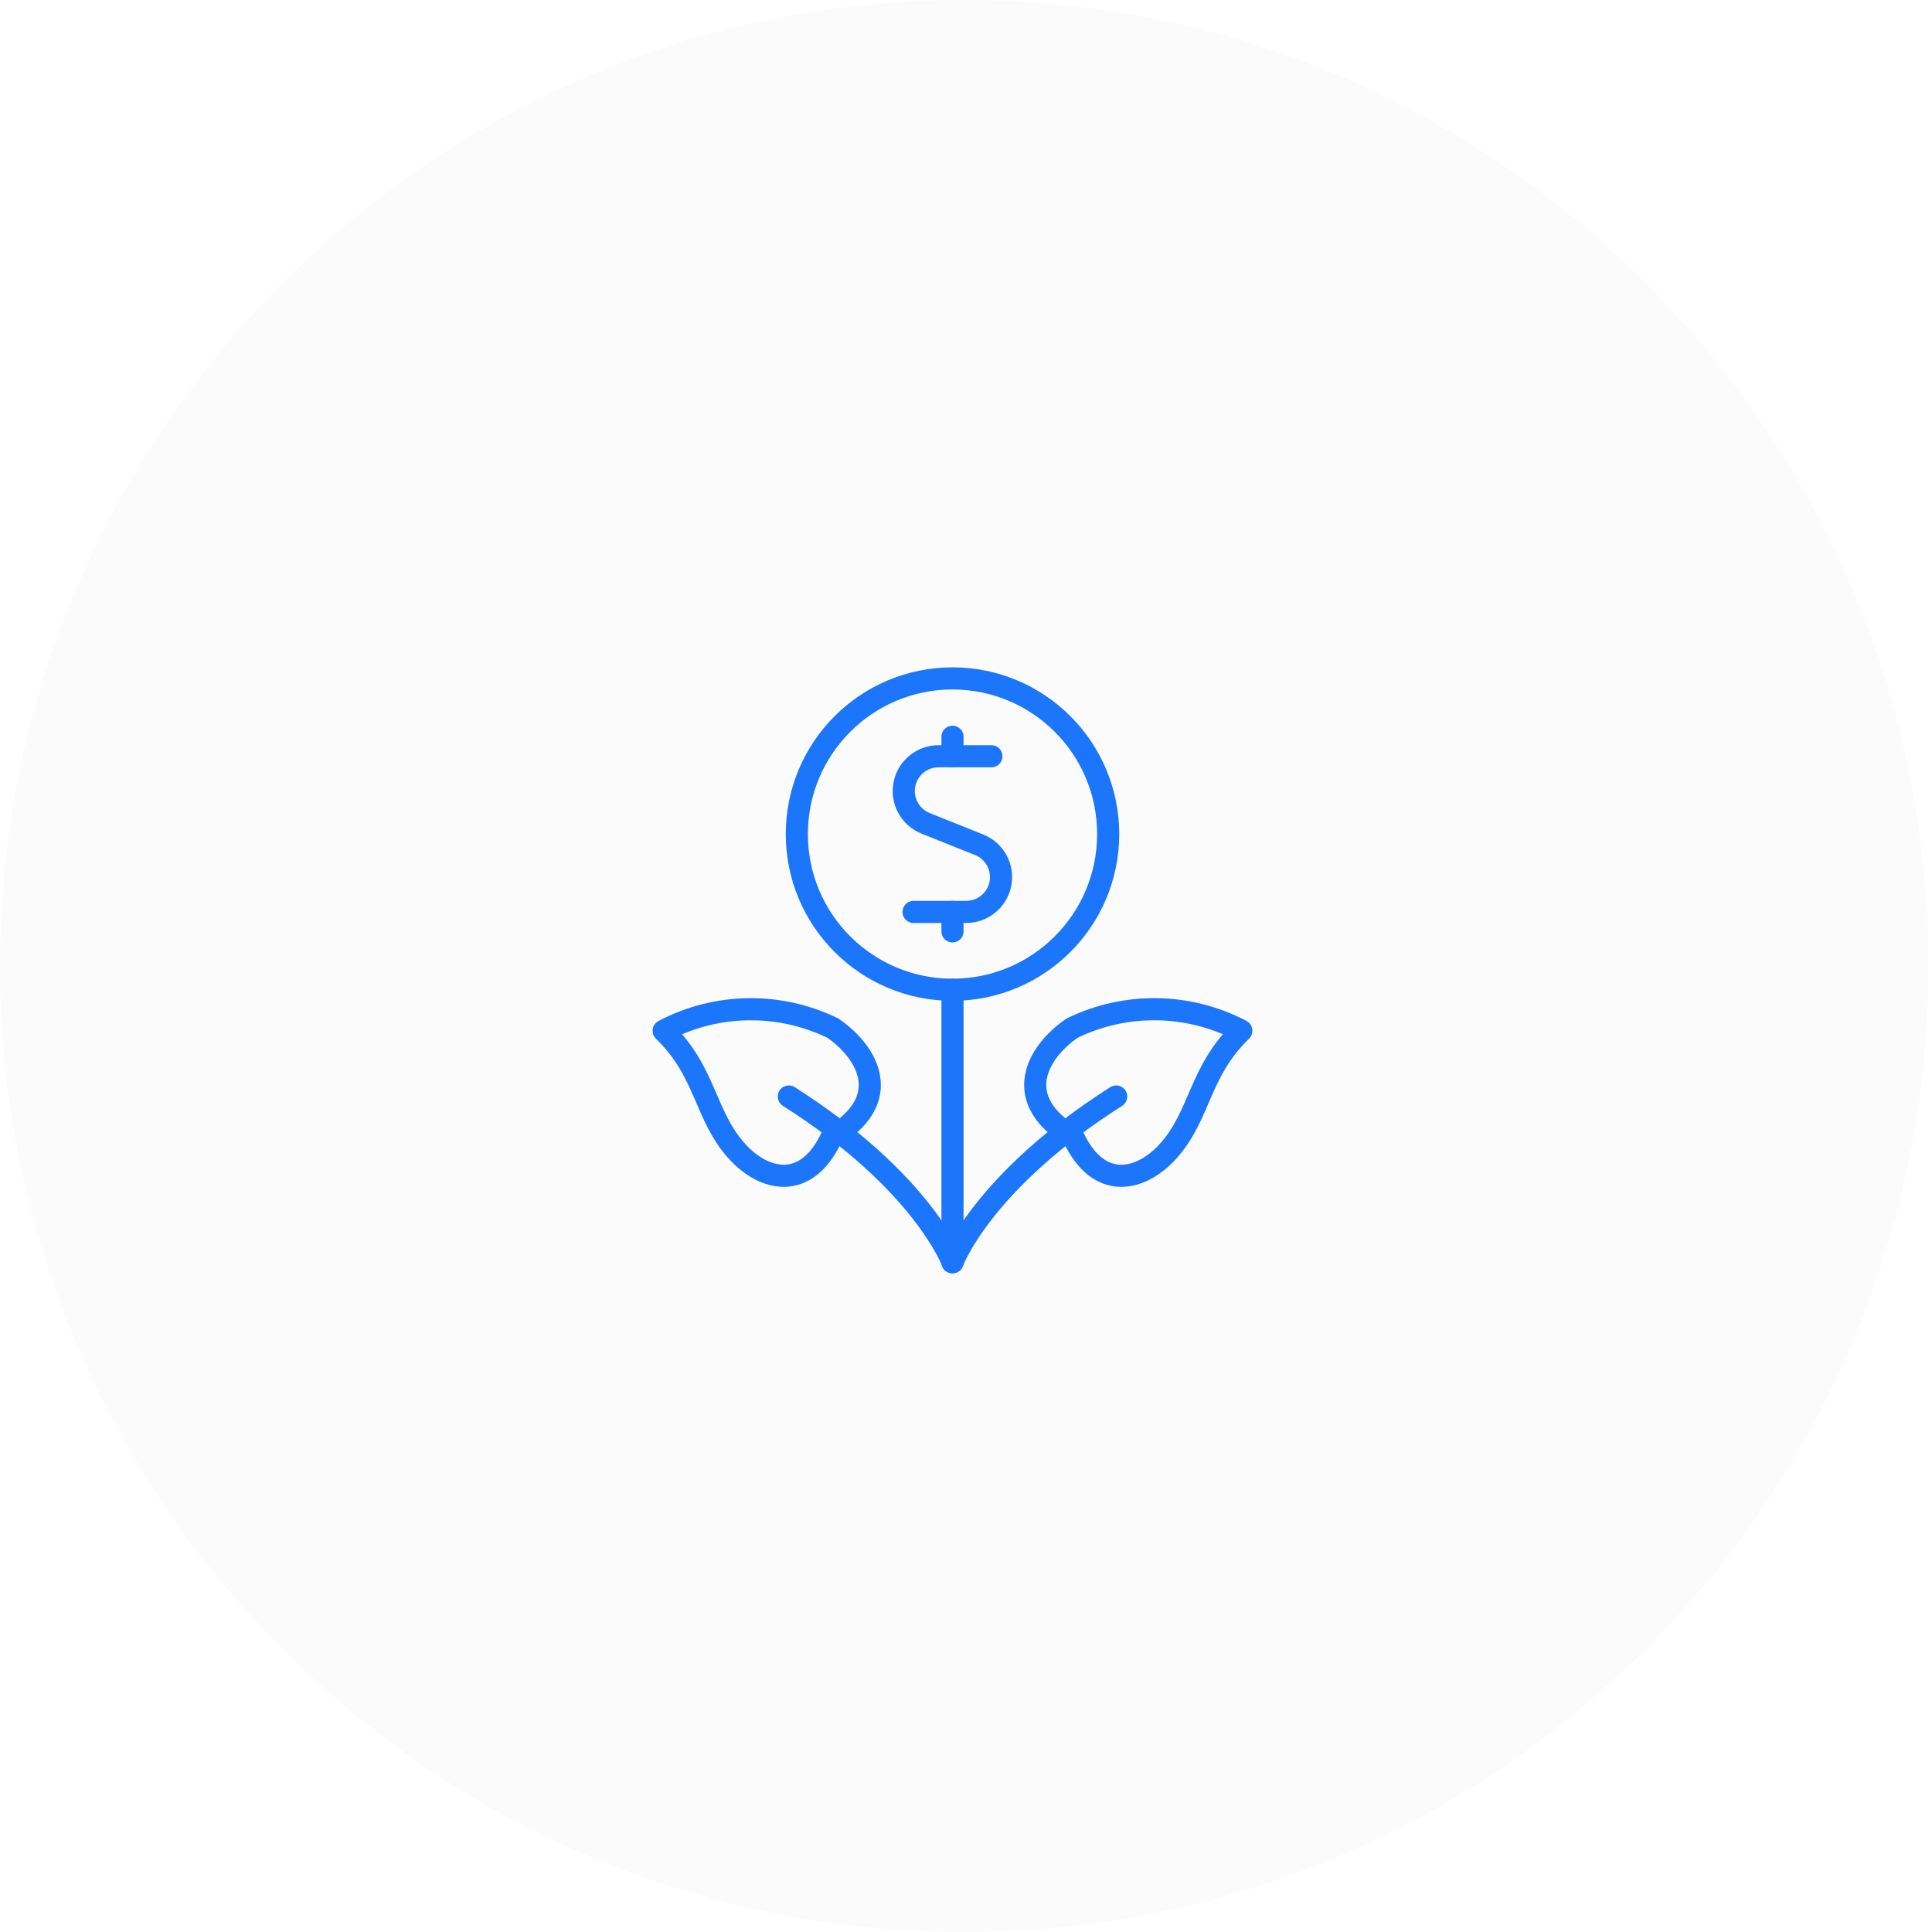 <svg width="131" height="131" viewBox="0 0 131 131" fill="none" xmlns="http://www.w3.org/2000/svg">
<path fill-rule="evenodd" clip-rule="evenodd" d="M65.375 131C101.481 131 130.75 101.675 130.75 65.5C130.75 29.325 101.481 0 65.375 0C29.269 0 0 29.325 0 65.5C0 101.675 29.269 131 65.375 131Z" fill="#A5A5A5" fill-opacity="0.05"/>
<path d="M64.584 67.111V85.583" stroke="#1B76FB" stroke-width="1.5" stroke-linecap="round" stroke-linejoin="round"/>
<path d="M64.584 85.583C64.584 85.583 62.596 80.145 53.487 74.349" stroke="#1B76FB" stroke-width="1.5" stroke-linecap="round" stroke-linejoin="round"/>
<path fill-rule="evenodd" clip-rule="evenodd" d="M50.009 78.106C51.814 80.07 54.657 80.786 56.382 77.114C60.652 74.588 58.902 71.39 56.476 69.715C52.841 67.943 48.579 68.008 45 69.891C47.913 72.714 47.764 75.659 50.009 78.106Z" stroke="#1B76FB" stroke-width="1.5" stroke-linecap="round" stroke-linejoin="round"/>
<path d="M64.584 85.583C64.584 85.583 66.572 80.145 75.683 74.349" stroke="#1B76FB" stroke-width="1.5" stroke-linecap="round" stroke-linejoin="round"/>
<path fill-rule="evenodd" clip-rule="evenodd" d="M79.16 78.106C77.356 80.07 74.512 80.786 72.788 77.114C68.518 74.584 70.268 71.388 72.693 69.713C76.328 67.942 80.59 68.007 84.17 69.889C81.255 72.714 81.406 75.659 79.16 78.106Z" stroke="#1B76FB" stroke-width="1.5" stroke-linecap="round" stroke-linejoin="round"/>
<path d="M67.223 51.278H63.647C62.513 51.274 61.538 52.077 61.323 53.189C61.108 54.302 61.714 55.41 62.767 55.829L66.396 57.282C67.445 57.704 68.047 58.81 67.833 59.92C67.618 61.03 66.647 61.833 65.516 61.833H61.945" stroke="#1B76FB" stroke-width="1.5" stroke-linecap="round" stroke-linejoin="round"/>
<path d="M64.584 51.278V49.958" stroke="#1B76FB" stroke-width="1.5" stroke-linecap="round" stroke-linejoin="round"/>
<path d="M64.584 63.153V61.833" stroke="#1B76FB" stroke-width="1.5" stroke-linecap="round" stroke-linejoin="round"/>
<path fill-rule="evenodd" clip-rule="evenodd" d="M64.584 67.111C70.414 67.111 75.14 62.385 75.14 56.556C75.14 50.726 70.414 46 64.584 46C58.754 46 54.029 50.726 54.029 56.556C54.029 62.385 58.754 67.111 64.584 67.111Z" stroke="#1B76FB" stroke-width="1.5" stroke-linecap="round" stroke-linejoin="round"/>
</svg>
